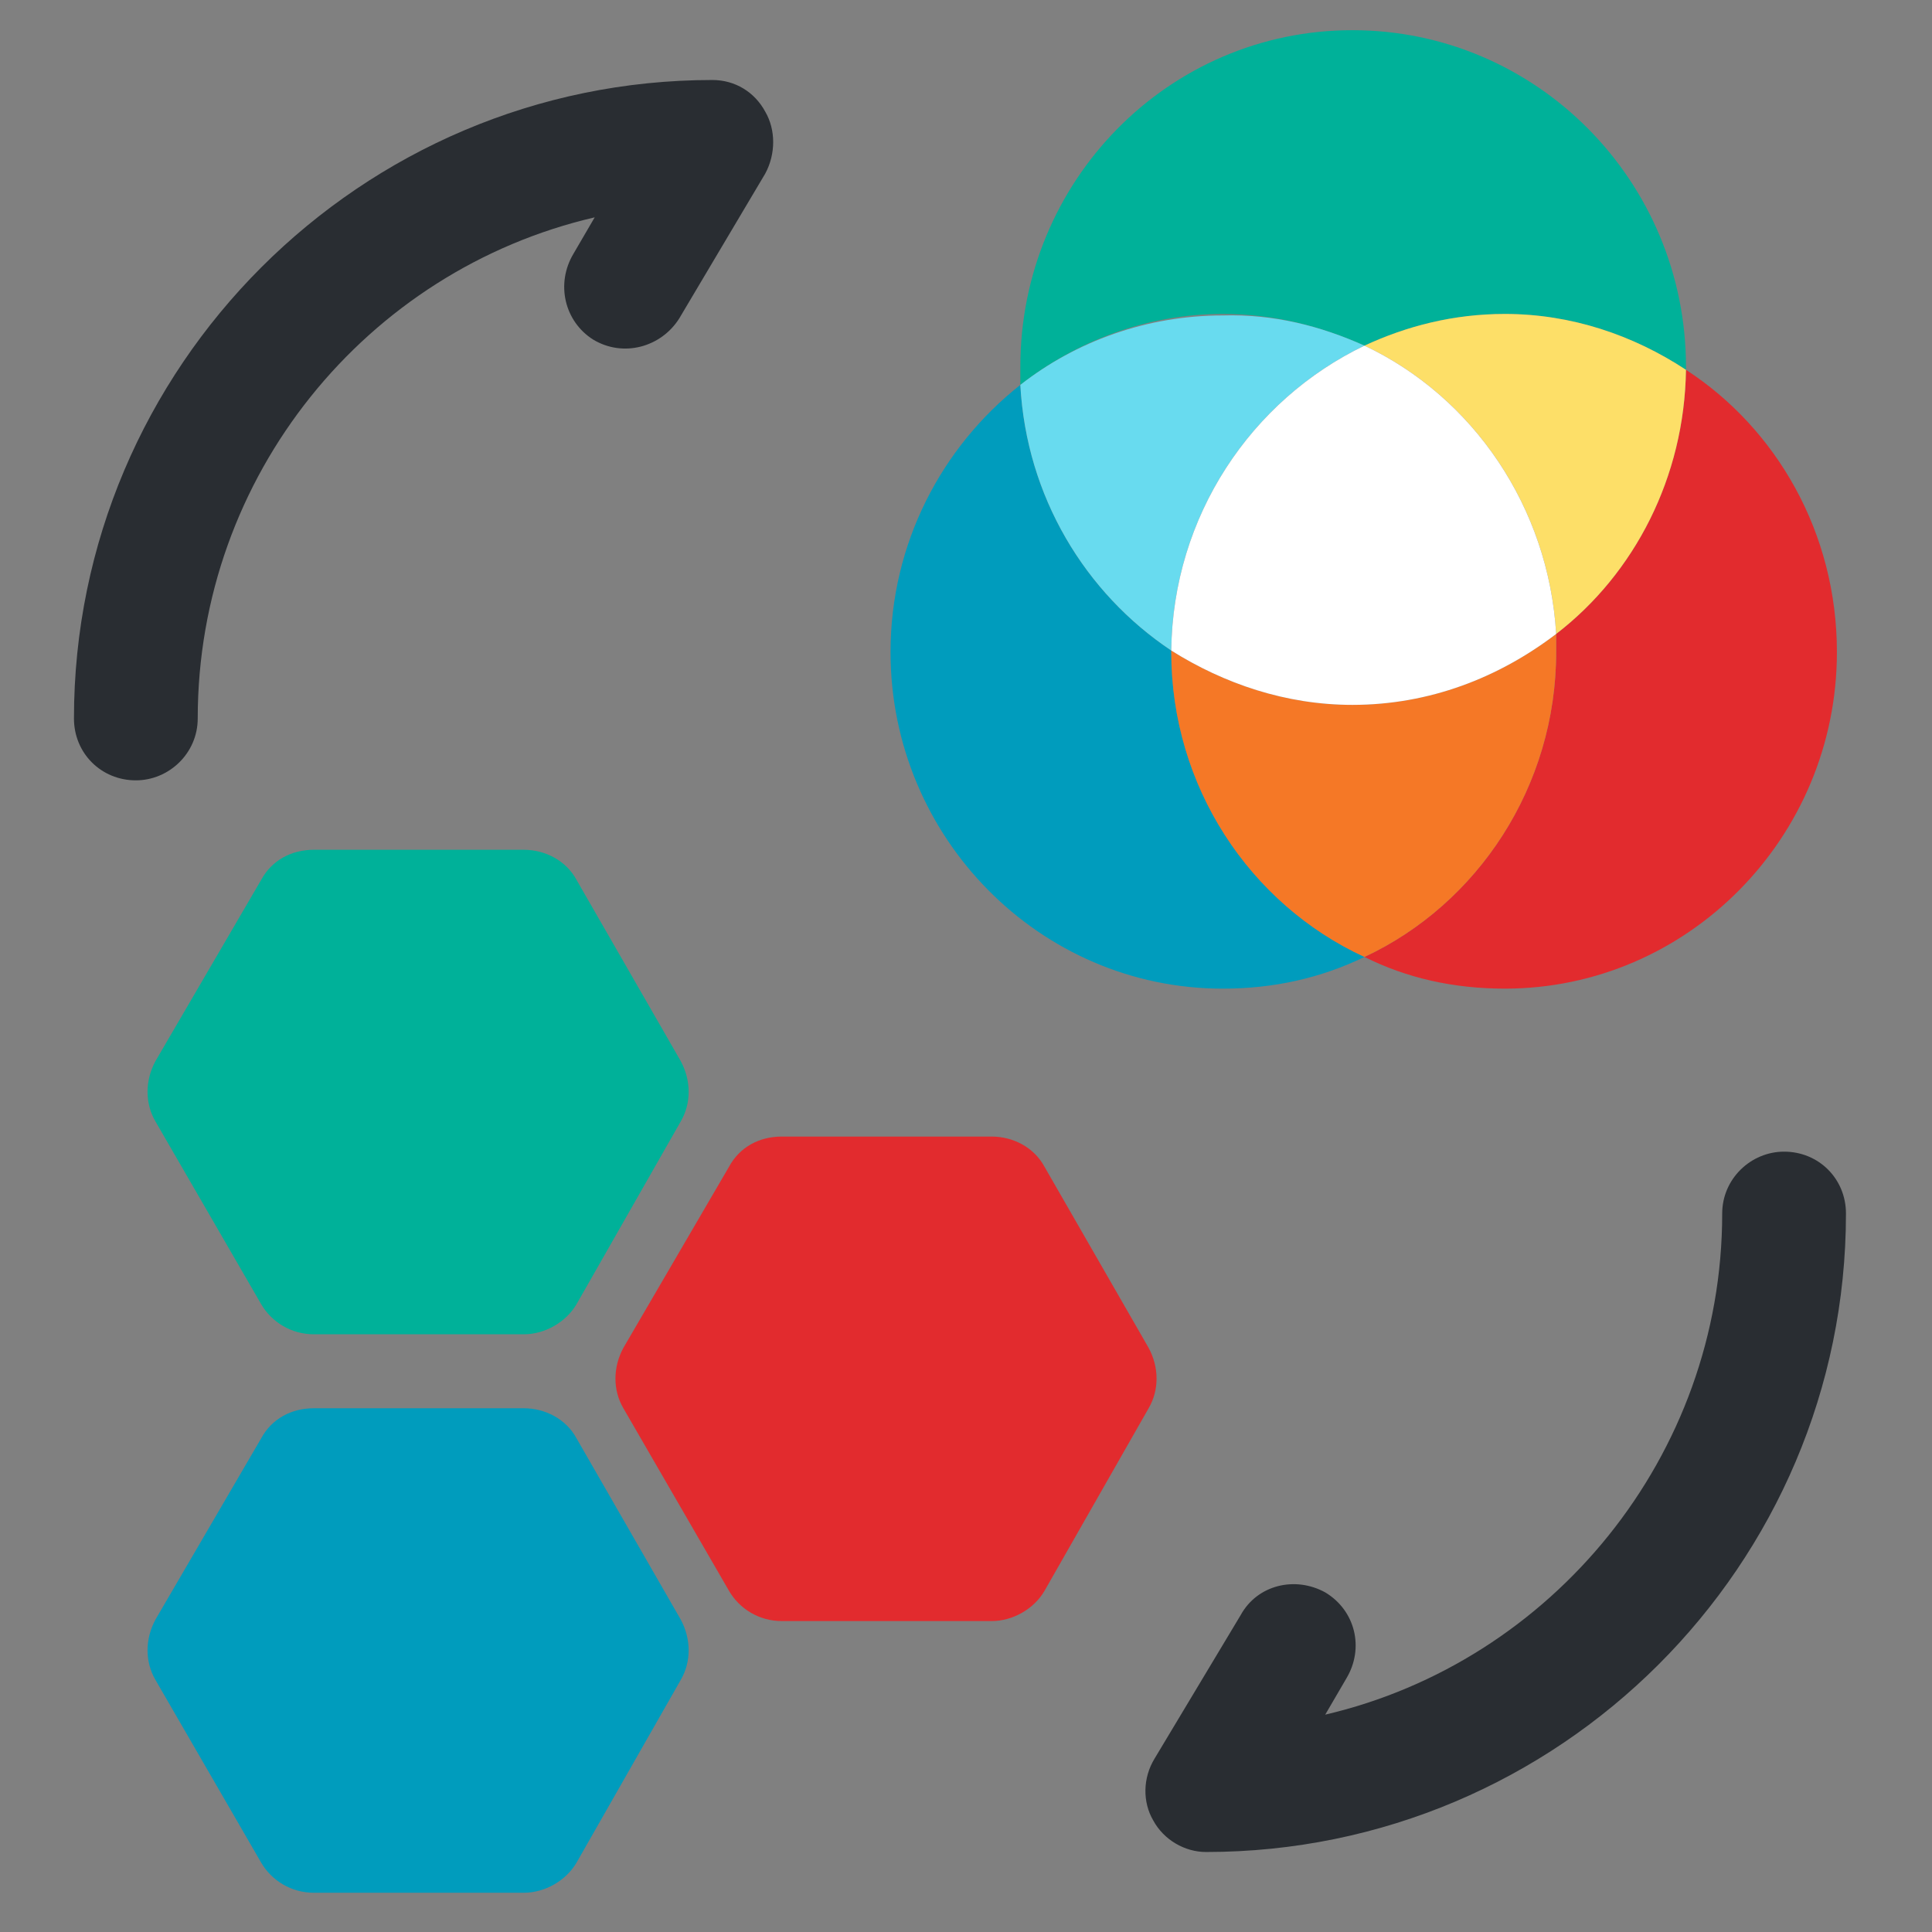 <svg version="1.2" xmlns="http://www.w3.org/2000/svg" viewBox="0 0 128 128" width="128" height="128">
	<rect x="0" y="0" width="128" height="128" fill="#808080" stroke="none"/>
	<title>convert-3d-cube-svgrepo-com (1)-svg</title>
	<style>
		.s0 { fill: #292d32 } 
		.s1 { fill: #00b199 } 
		.s2 { fill: #e22b2e } 
		.s3 { fill: #009cbd } 
		.s4 { fill: #f57826 } 
		.s5 { fill: #68dbef } 
		.s6 { fill: #fddf68 } 
		.s7 { fill: #ffffff } 
	</style>
	<path id="Layer" class="s0" d="m79.9 122.7c-1.4 0-2.8-0.8-3.5-2.1-0.7-1.2-0.7-2.8 0.1-4.1l5.7-9.5c1.1-2 3.6-2.6 5.6-1.5 2 1.2 2.6 3.7 1.4 5.7l-1.4 2.4c15-3.5 26.3-17.1 26.3-33.2 0-2.3 1.9-4.1 4.1-4.1 2.3 0 4.1 1.8 4.1 4.1 0 23.3-19 42.3-42.4 42.3z"/>
	<path id="Layer" class="s0" d="m9 51.7c-2.3 0-4.1-1.8-4.1-4.1 0-23.3 19-42.3 42.3-42.3 1.5 0 2.8 0.8 3.5 2.1 0.7 1.2 0.7 2.8 0 4.1l-5.7 9.6c-1.2 1.9-3.7 2.6-5.7 1.4-1.9-1.2-2.5-3.7-1.3-5.7l1.4-2.4c-15.1 3.5-26.3 17.1-26.3 33.2 0 2.3-1.9 4.1-4.1 4.1z"/>
	<path id="Shape 1" class="s1" d="m45.1 70.3c0.7 1.3 0.7 2.8 0 4l-6.9 12.1c-0.7 1.2-2.1 2-3.5 2h-13.9c-1.5 0-2.8-0.8-3.5-2l-7-12.1c-0.7-1.2-0.7-2.7 0-4l7-12c0.7-1.3 2-2 3.5-2h13.9c1.4 0 2.8 0.7 3.5 2z"/>
	<path id="Shape 1 copy" class="s2" d="m76.1 89.3c0.7 1.3 0.7 2.8 0 4l-6.9 12.1c-0.7 1.2-2.1 2-3.5 2h-13.9c-1.5 0-2.8-0.8-3.5-2l-7-12.1c-0.7-1.2-0.7-2.7 0-4l7-12c0.7-1.3 2-2 3.5-2h13.9c1.4 0 2.8 0.7 3.5 2z"/>
	<path id="Shape 1 copy 2" class="s3" d="m45.1 107.3c0.7 1.3 0.7 2.8 0 4l-6.9 12.1c-0.7 1.2-2.1 2-3.5 2h-13.9c-1.5 0-2.8-0.8-3.5-2l-7-12.1c-0.7-1.2-0.7-2.7 0-4l7-12c0.7-1.3 2-2 3.5-2h13.9c1.4 0 2.8 0.7 3.5 2z"/>
	<path id="Layer" class="s3" d="m77.6 43.1q0 0 0 0.1c0 8.9 5.2 16.7 12.8 20.2-2.9 1.4-6 2.1-9.4 2.1-12.1 0-22-10-22-22.3 0-7.2 3.4-13.6 8.6-17.7 0.4 7.4 4.3 13.8 10 17.6z"/>
	<path id="Layer" class="s2" d="m121.7 43.2c0 12.3-9.9 22.3-22 22.3-3.4 0-6.5-0.7-9.3-2.1 7.5-3.5 12.7-11.3 12.7-20.2q0-0.6 0-1.2c5.2-4 8.5-10.4 8.6-17.5 6 3.9 10 10.8 10 18.7z"/>
	<path id="Layer" class="s4" d="m77.6 43.2q0-0.1 0-0.1c3.5 2.2 7.6 3.6 12 3.6 5.1 0 9.7-1.8 13.5-4.7q0 0.6 0 1.2c0 8.9-5.2 16.7-12.7 20.2-7.6-3.5-12.8-11.3-12.8-20.2z"/>
	<path id="Layer" class="s1" d="m90.4 22.9c-2.9-1.3-6-2.1-9.4-2.1-5 0-9.7 1.8-13.4 4.7q0-0.6 0-1.2c0-12.3 9.8-22.3 22-22.3 12.2 0 22.1 10 22.1 22.3q0 0.1 0 0.2c-3.5-2.3-7.6-3.7-12-3.7-3.4 0-6.5 0.8-9.3 2.1z"/>
	<path id="Layer" class="s5" d="m90.4 22.9c-7.5 3.6-12.7 11.3-12.8 20.2-5.7-3.8-9.6-10.2-10-17.6 3.7-2.9 8.4-4.6 13.4-4.6 3.4-0.1 6.5 0.7 9.4 2z"/>
	<path id="Layer" class="s6" d="m103.1 42c-0.5-8.4-5.5-15.7-12.7-19.1 2.8-1.3 5.9-2.1 9.3-2.1 4.4 0 8.5 1.4 12 3.7-0.1 7.1-3.4 13.5-8.6 17.5z"/>
	<path id="Layer" class="s7" d="m77.6 43.1c0.1-8.9 5.3-16.6 12.8-20.2 7.2 3.4 12.2 10.7 12.7 19.1-3.8 2.9-8.4 4.7-13.5 4.7-4.4 0-8.5-1.4-12-3.6z"/>
</svg>